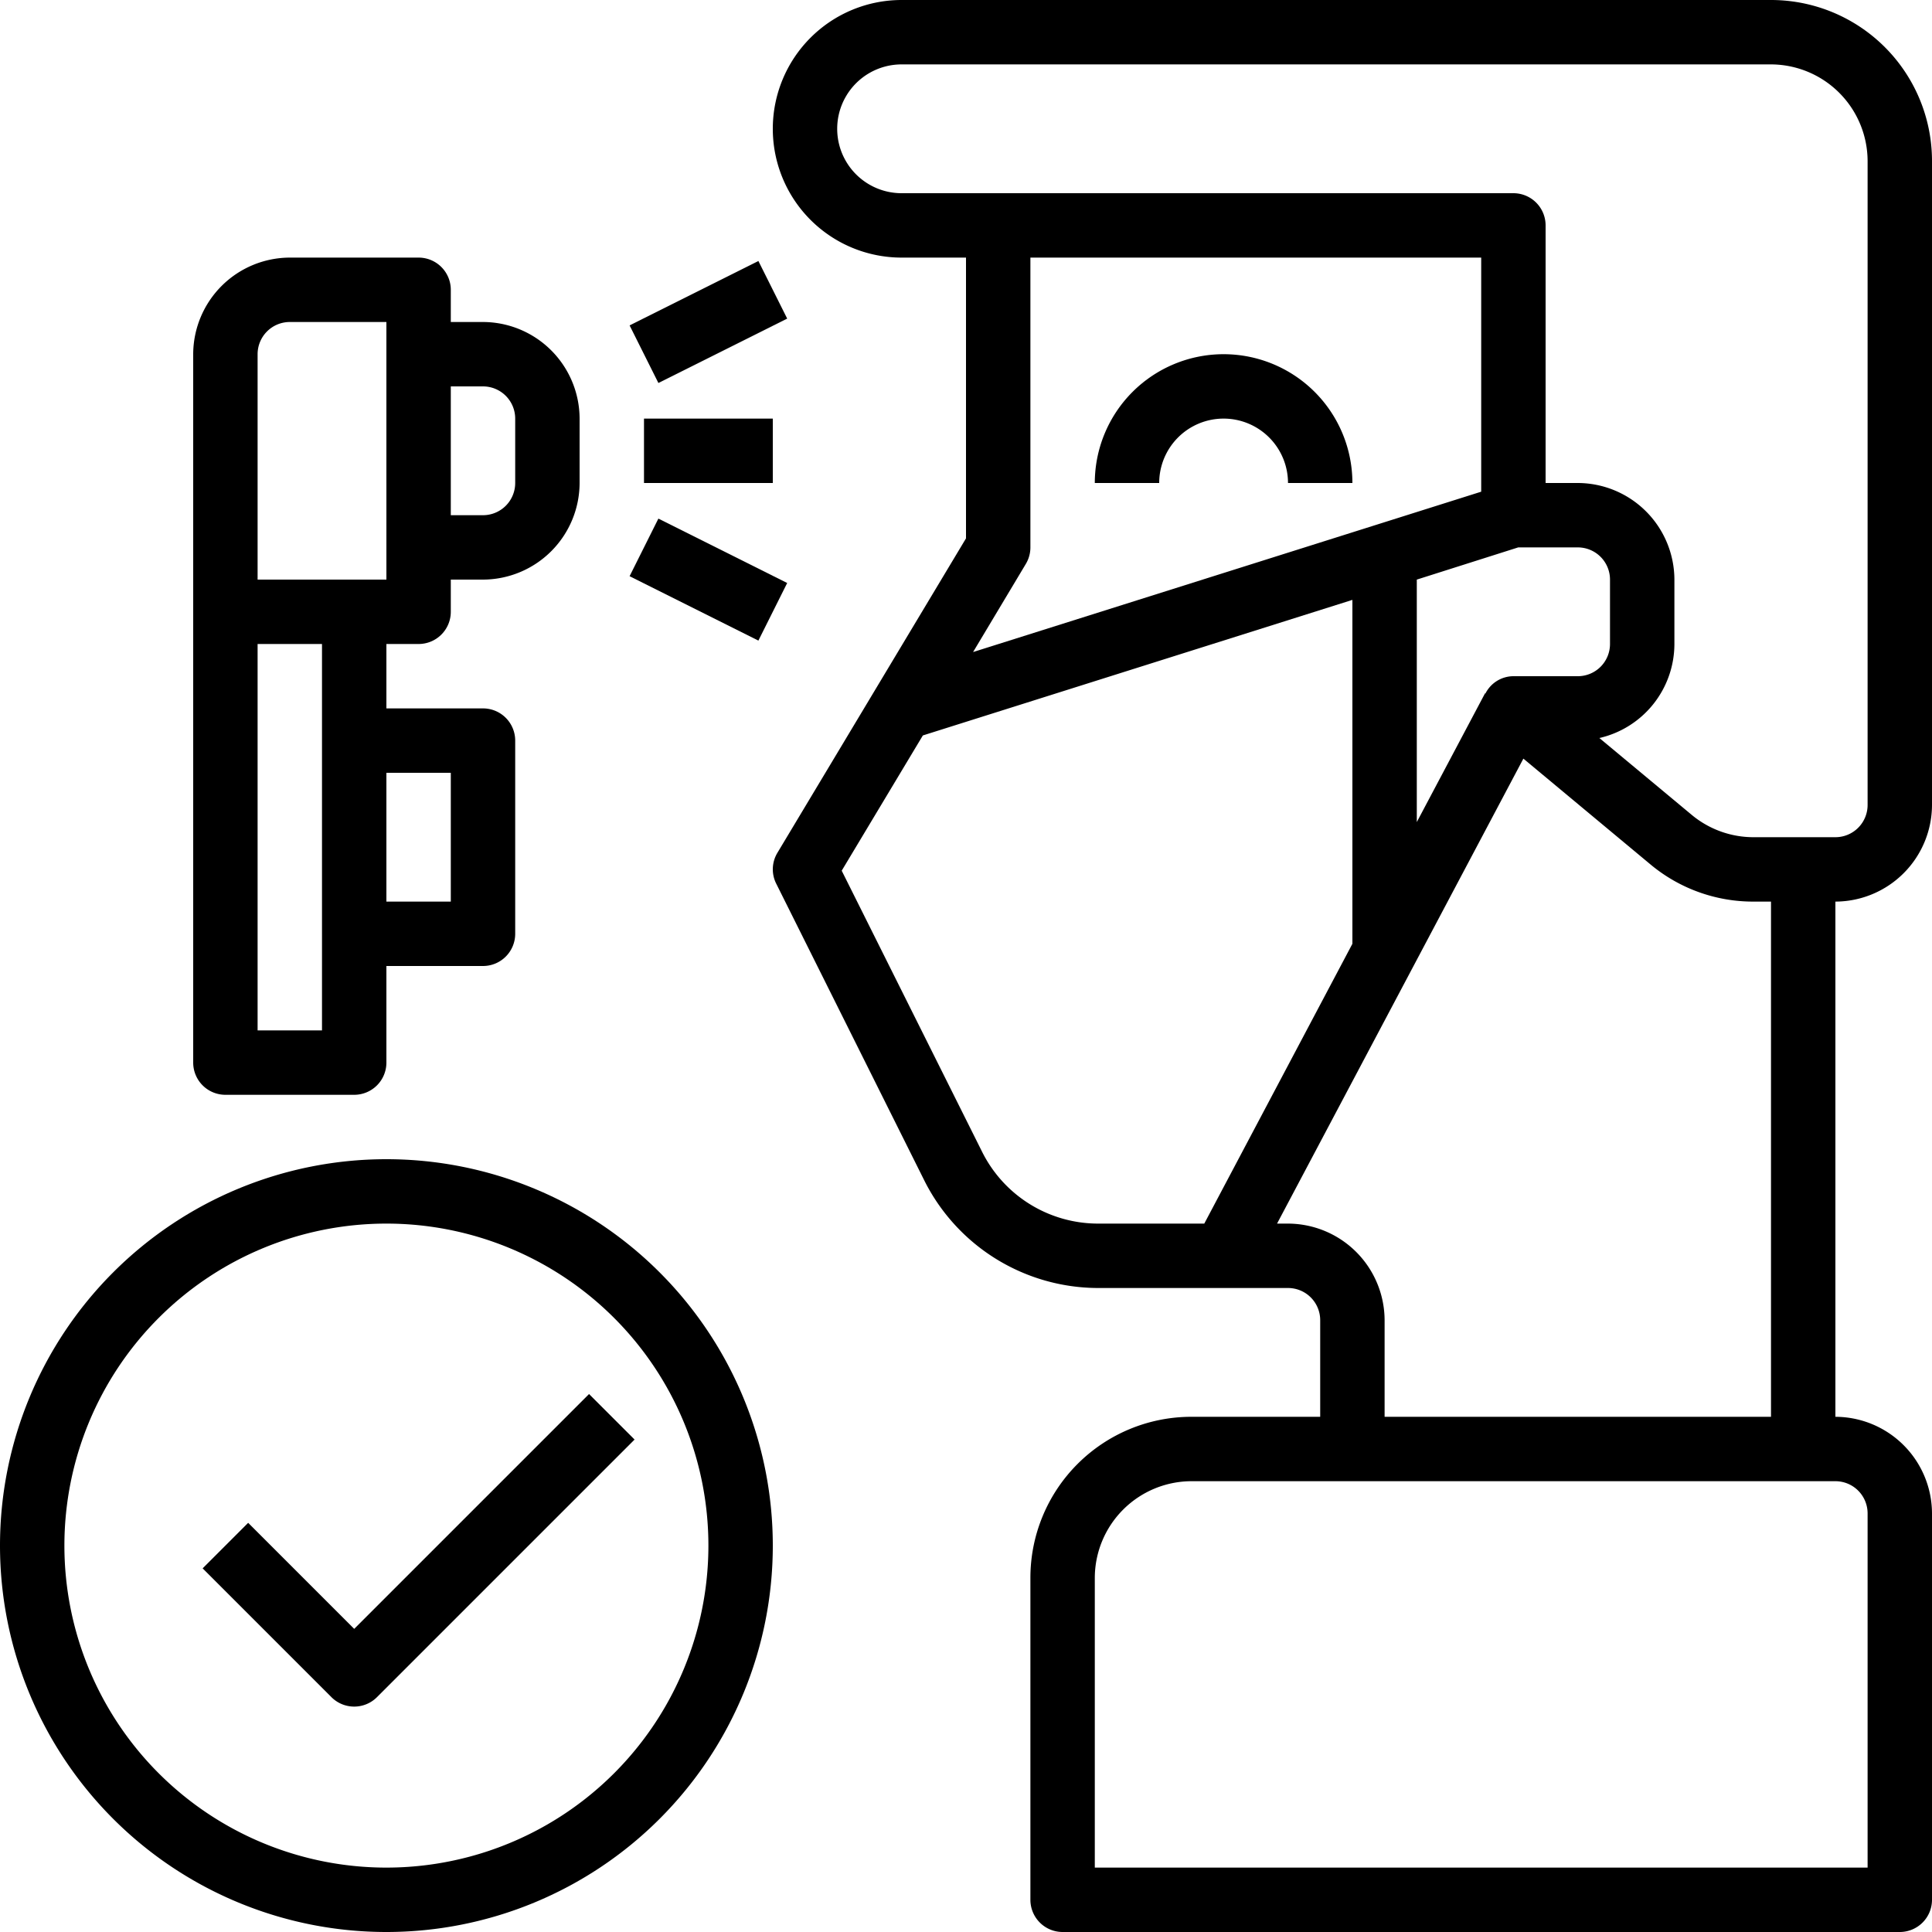 <svg xmlns="http://www.w3.org/2000/svg" width="60" height="60" viewBox="0 0 60 60"><g transform="translate(-2 -2)"><path d="M62,27V7a5,5,0,0,0-5-5H30a4,4,0,0,0,0,8h2v8.72l-5.86,9.77a.992.992,0,0,0-.03.96l4.61,9.24A6.048,6.048,0,0,0,36.09,42H42a1,1,0,0,1,1,1v3H39a5,5,0,0,0-5,5V61a1,1,0,0,0,1,1H61a1,1,0,0,0,1-1V49a3.009,3.009,0,0,0-3-3V30a3.009,3.009,0,0,0,3-3ZM36.09,40a4.027,4.027,0,0,1-3.58-2.21l-4.37-8.75,2.52-4.2L44,20.63V31.31L39.4,40ZM48,17.27,32.22,22.25l1.64-2.74A1,1,0,0,0,34,19V10H48ZM49.15,19H51a1,1,0,0,1,1,1v2a1,1,0,0,1-1,1H49a.978.978,0,0,0-.87.54l-.01-.01-2.12,4V20ZM42,40h-.34l7.65-14.44,3.94,3.28A4.974,4.974,0,0,0,56.45,30H57V46H45V43a3.009,3.009,0,0,0-3-3Zm18,9V60H36V51a3.009,3.009,0,0,1,3-3H59A1,1,0,0,1,60,49ZM56.45,28a3,3,0,0,1-1.92-.7l-2.86-2.38A3,3,0,0,0,54,22V20a3.009,3.009,0,0,0-3-3H50V9a1,1,0,0,0-1-1H30a2,2,0,0,1,0-4H57a3.009,3.009,0,0,1,3,3V27a1,1,0,0,1-1,1Z"/><path d="M17,12H16V11a1,1,0,0,0-1-1H11a3.009,3.009,0,0,0-3,3V35a1,1,0,0,0,1,1h4a1,1,0,0,0,1-1V32h3a1,1,0,0,0,1-1V25a1,1,0,0,0-1-1H14V22h1a1,1,0,0,0,1-1V20h1a3.009,3.009,0,0,0,3-3V15a3.009,3.009,0,0,0-3-3ZM12,34H10V22h2Zm4-8v4H14V26Zm-2-6H10V13a1,1,0,0,1,1-1h3Zm4-3a1,1,0,0,1-1,1H16V14h1a1,1,0,0,1,1,1Z"/><path d="M22,15h4v2H22Z"/><path d="M21.764,11h4.472v2H21.764Z" transform="translate(-2.833 12) rotate(-26.565)"/><path d="M23,17.764h2v4.472H23Z" transform="translate(-4.622 32.522) rotate(-63.435)"/><path d="M14,38A12,12,0,1,0,26,50,12,12,0,0,0,14,38Zm0,22A10,10,0,1,1,24,50,10,10,0,0,1,14,60Z"/><path d="M13,52.586,9.707,49.293,8.293,50.707l4,4a1,1,0,0,0,1.414,0l8-8-1.414-1.414Z"/><path d="M40,15a2,2,0,0,1,2,2h2a4,4,0,0,0-8,0h2A2,2,0,0,1,40,15Z"/></g></svg>